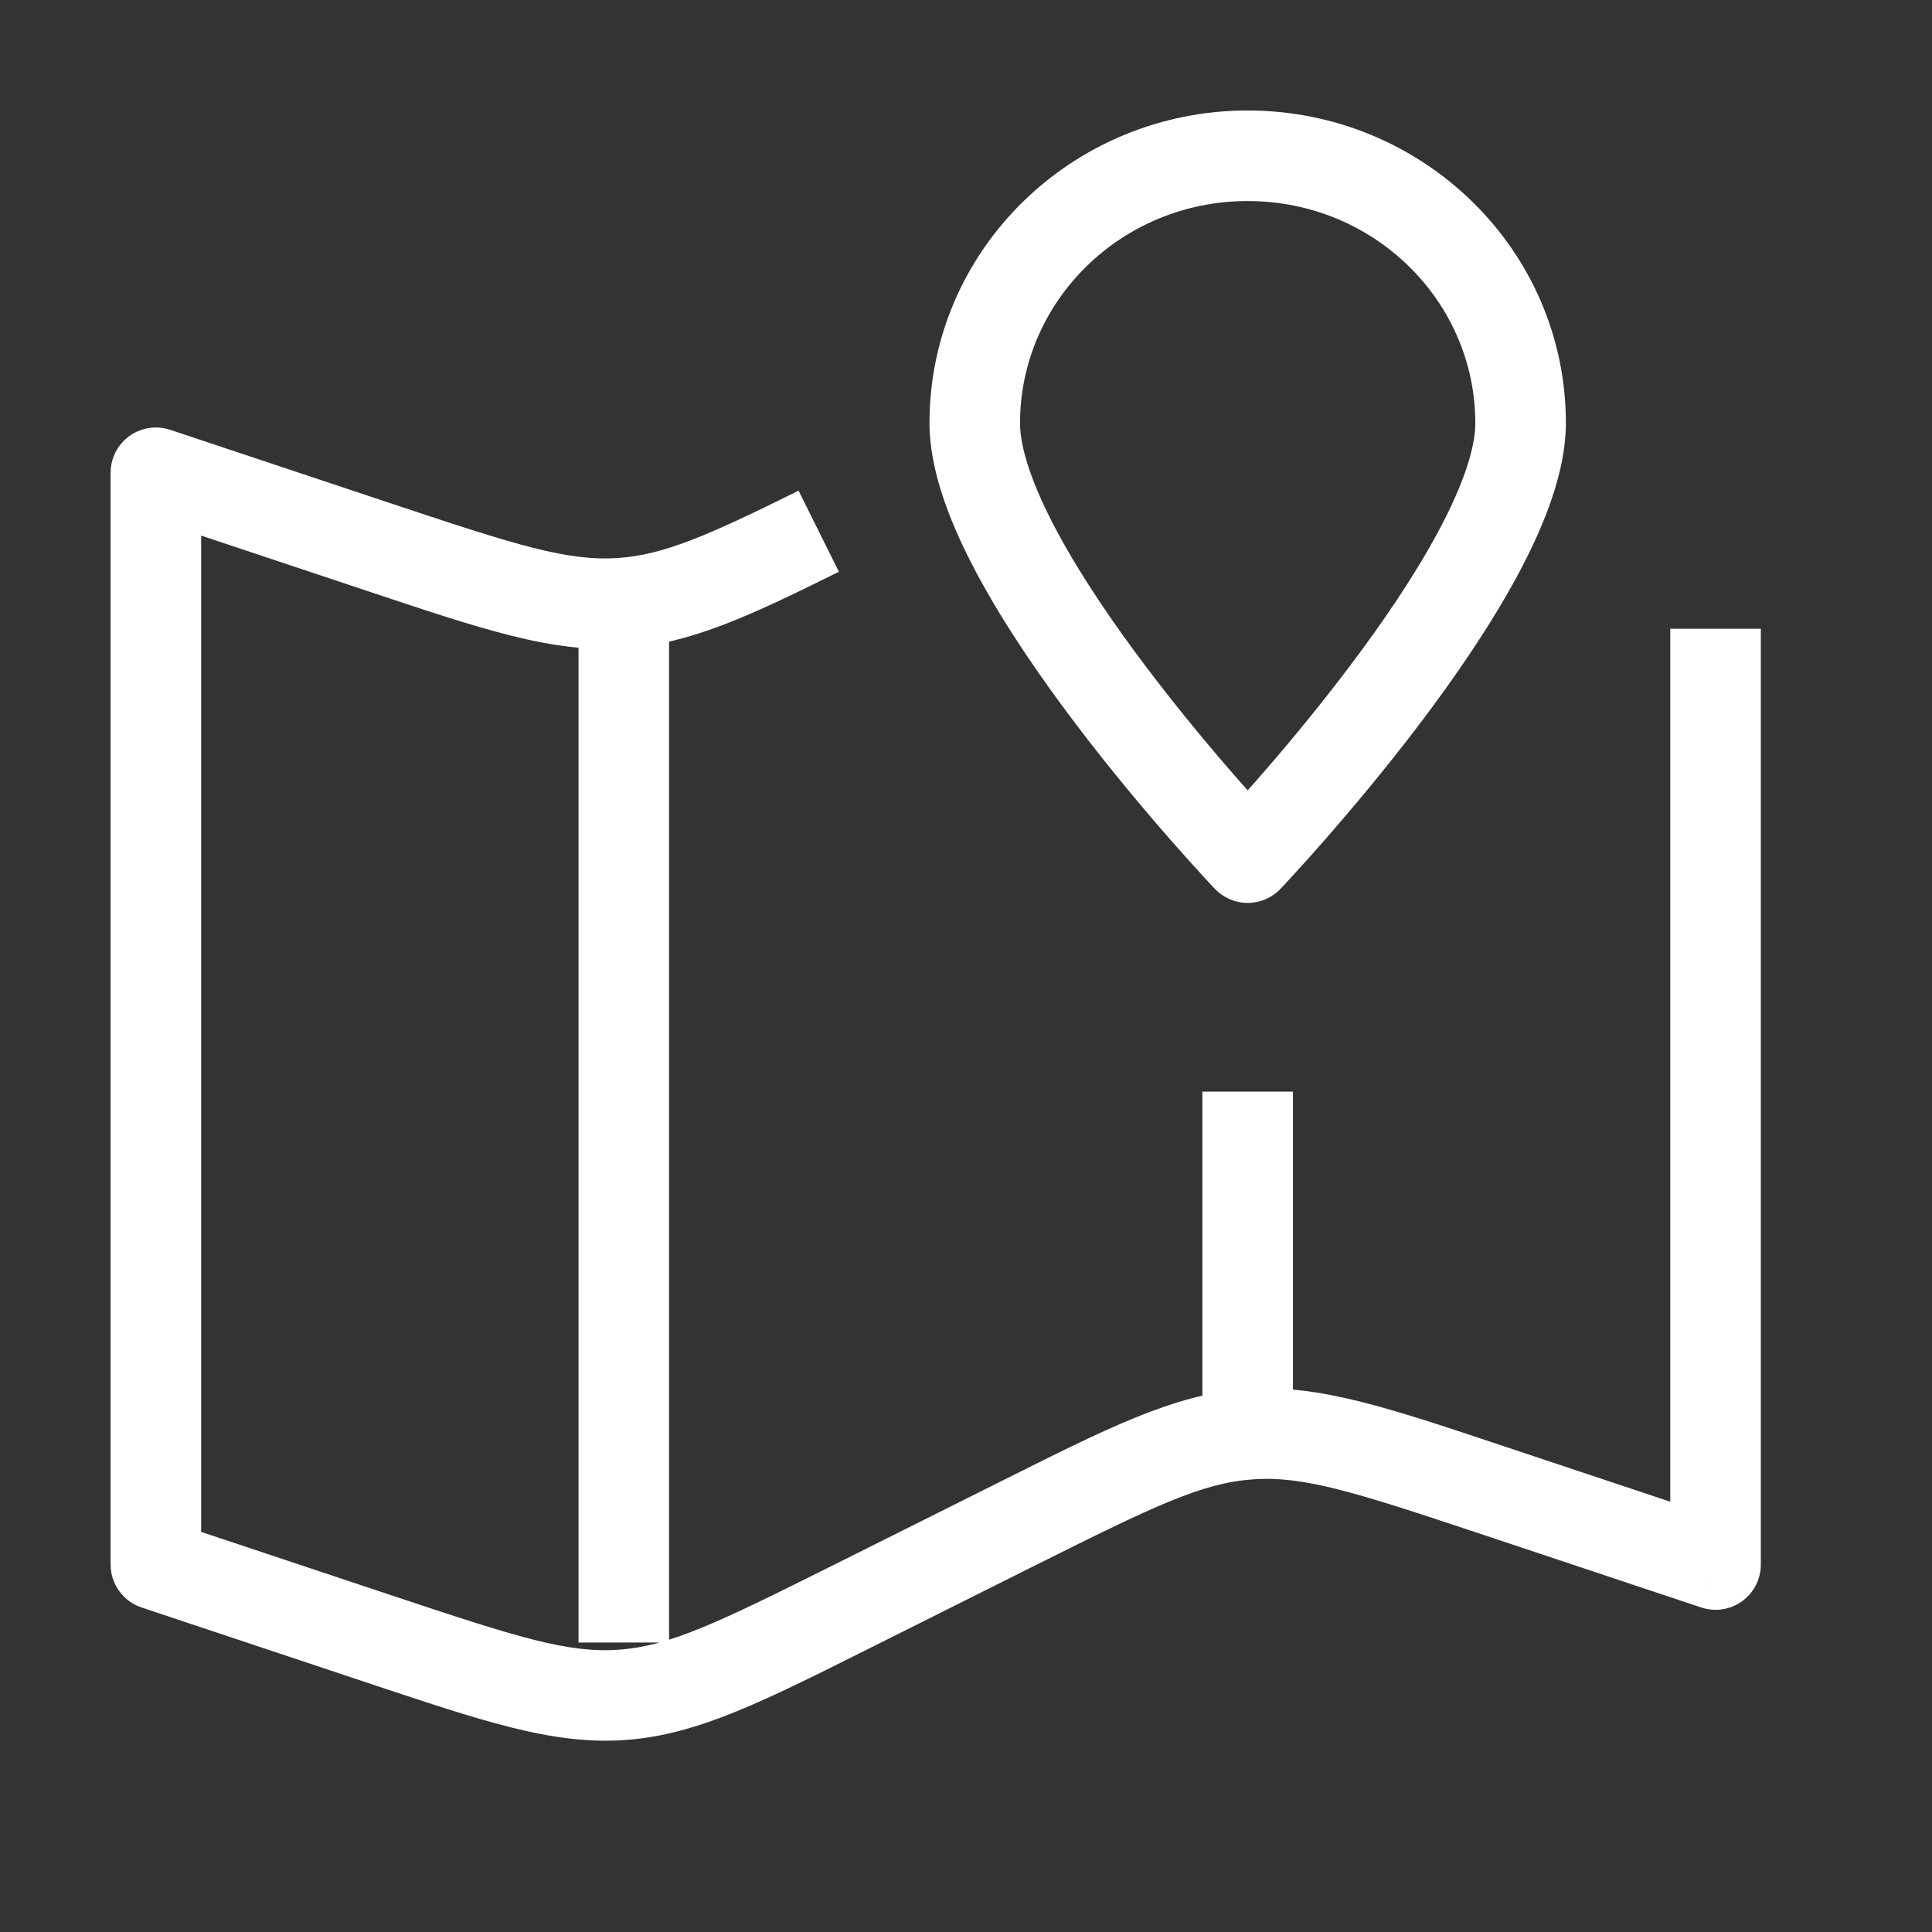 <svg width="32" height="32" viewBox="0 0 32 32" fill="none" xmlns="http://www.w3.org/2000/svg">
<rect x="0" y="0" width="32" height="32" fill="#333333" stroke="none"/>
<path d="M28.415 25.914L28.178 26.625C28.407 26.701 28.658 26.663 28.854 26.522C29.049 26.381 29.165 26.155 29.165 25.914H28.415ZM2.582 25.914H1.832C1.832 26.236 2.039 26.523 2.345 26.625L2.582 25.914ZM2.582 7.83L2.819 7.119C2.59 7.043 2.339 7.081 2.143 7.222C1.948 7.363 1.832 7.589 1.832 7.83H2.582ZM6.271 9.06L6.509 8.349L6.271 9.06ZM6.271 27.143L6.034 27.855L6.271 27.143ZM24.726 24.684L24.963 23.972L24.726 24.684ZM16.837 25.244L16.502 24.574V24.574L16.837 25.244ZM14.16 26.583L14.496 27.254L14.16 26.583ZM10.302 9.989L10.355 10.737L10.302 9.989ZM20.665 14.205L20.122 14.722C20.264 14.871 20.46 14.955 20.665 14.955C20.871 14.955 21.067 14.871 21.209 14.722L20.665 14.205ZM27.665 10.414V25.914H29.165V10.414H27.665ZM3.332 25.914V7.83H1.832V25.914H3.332ZM2.345 8.542L6.034 9.772L6.509 8.349L2.819 7.119L2.345 8.542ZM6.509 26.432L2.819 25.202L2.345 26.625L6.034 27.855L6.509 26.432ZM28.652 25.202L24.963 23.972L24.489 25.395L28.178 26.625L28.652 25.202ZM24.963 23.972C23.018 23.324 21.851 22.921 20.642 23.007L20.749 24.503C21.59 24.443 22.427 24.708 24.489 25.395L24.963 23.972ZM17.172 25.915C19.116 24.944 19.907 24.563 20.749 24.503L20.642 23.007C19.434 23.093 18.336 23.657 16.502 24.574L17.172 25.915ZM13.825 25.912C11.881 26.884 11.09 27.264 10.249 27.324L10.355 28.82C11.564 28.735 12.662 28.171 14.496 27.254L13.825 25.912ZM6.034 27.855C7.98 28.503 9.146 28.906 10.355 28.82L10.249 27.324C9.407 27.384 8.57 27.119 6.509 26.432L6.034 27.855ZM6.034 9.772C7.98 10.42 9.146 10.823 10.355 10.737L10.249 9.241C9.407 9.301 8.57 9.036 6.509 8.349L6.034 9.772ZM9.582 10.414V27.205H11.082V10.414H9.582ZM16.502 24.574L13.825 25.912L14.496 27.254L17.172 25.915L16.502 24.574ZM13.227 8.127C11.7 8.885 10.986 9.188 10.249 9.241L10.355 10.737C11.439 10.66 12.419 10.203 13.895 9.47L13.227 8.127ZM21.415 23.247V18.08H19.915V23.247H21.415ZM24.436 7.009C24.436 7.426 24.23 8.045 23.819 8.81C23.421 9.552 22.881 10.34 22.328 11.071C21.777 11.8 21.224 12.456 20.808 12.93C20.6 13.167 20.427 13.358 20.307 13.489C20.247 13.555 20.2 13.605 20.169 13.639C20.153 13.656 20.141 13.668 20.133 13.677C20.129 13.681 20.126 13.684 20.124 13.686C20.123 13.687 20.123 13.687 20.122 13.688C20.122 13.688 20.122 13.688 20.122 13.688C20.122 13.688 20.122 13.688 20.122 13.688C20.122 13.688 20.122 13.688 20.665 14.205C21.209 14.722 21.209 14.722 21.209 14.722C21.209 14.722 21.209 14.722 21.209 14.722C21.209 14.721 21.21 14.721 21.21 14.721C21.211 14.72 21.212 14.719 21.213 14.717C21.215 14.715 21.219 14.711 21.224 14.706C21.233 14.696 21.247 14.682 21.264 14.664C21.299 14.627 21.349 14.572 21.412 14.503C21.539 14.365 21.72 14.166 21.936 13.919C22.367 13.426 22.945 12.742 23.524 11.977C24.101 11.214 24.691 10.357 25.141 9.52C25.577 8.707 25.936 7.814 25.936 7.009H24.436ZM20.665 14.205C21.209 13.688 21.209 13.688 21.209 13.688C21.209 13.688 21.209 13.688 21.209 13.688C21.209 13.688 21.209 13.688 21.208 13.688C21.208 13.687 21.207 13.687 21.206 13.686C21.205 13.684 21.202 13.681 21.198 13.677C21.19 13.668 21.178 13.656 21.162 13.639C21.131 13.605 21.084 13.555 21.024 13.489C20.903 13.358 20.731 13.167 20.523 12.93C20.107 12.456 19.554 11.8 19.003 11.071C18.45 10.34 17.91 9.552 17.512 8.81C17.101 8.045 16.895 7.426 16.895 7.009H15.395C15.395 7.814 15.754 8.707 16.19 9.52C16.64 10.357 17.23 11.214 17.807 11.977C18.386 12.742 18.963 13.426 19.395 13.919C19.611 14.166 19.792 14.365 19.919 14.503C19.982 14.572 20.032 14.627 20.067 14.664C20.084 14.682 20.098 14.696 20.107 14.706C20.112 14.711 20.115 14.715 20.118 14.717C20.119 14.719 20.12 14.72 20.121 14.721C20.121 14.721 20.121 14.721 20.122 14.722C20.122 14.722 20.122 14.722 20.122 14.722C20.122 14.722 20.122 14.722 20.665 14.205ZM16.895 7.009C16.895 4.992 18.568 3.33 20.665 3.33V1.83C17.769 1.83 15.395 4.134 15.395 7.009H16.895ZM20.665 3.33C22.763 3.33 24.436 4.992 24.436 7.009H25.936C25.936 4.134 23.562 1.83 20.665 1.83V3.33Z" fill="white"/>
</svg>
